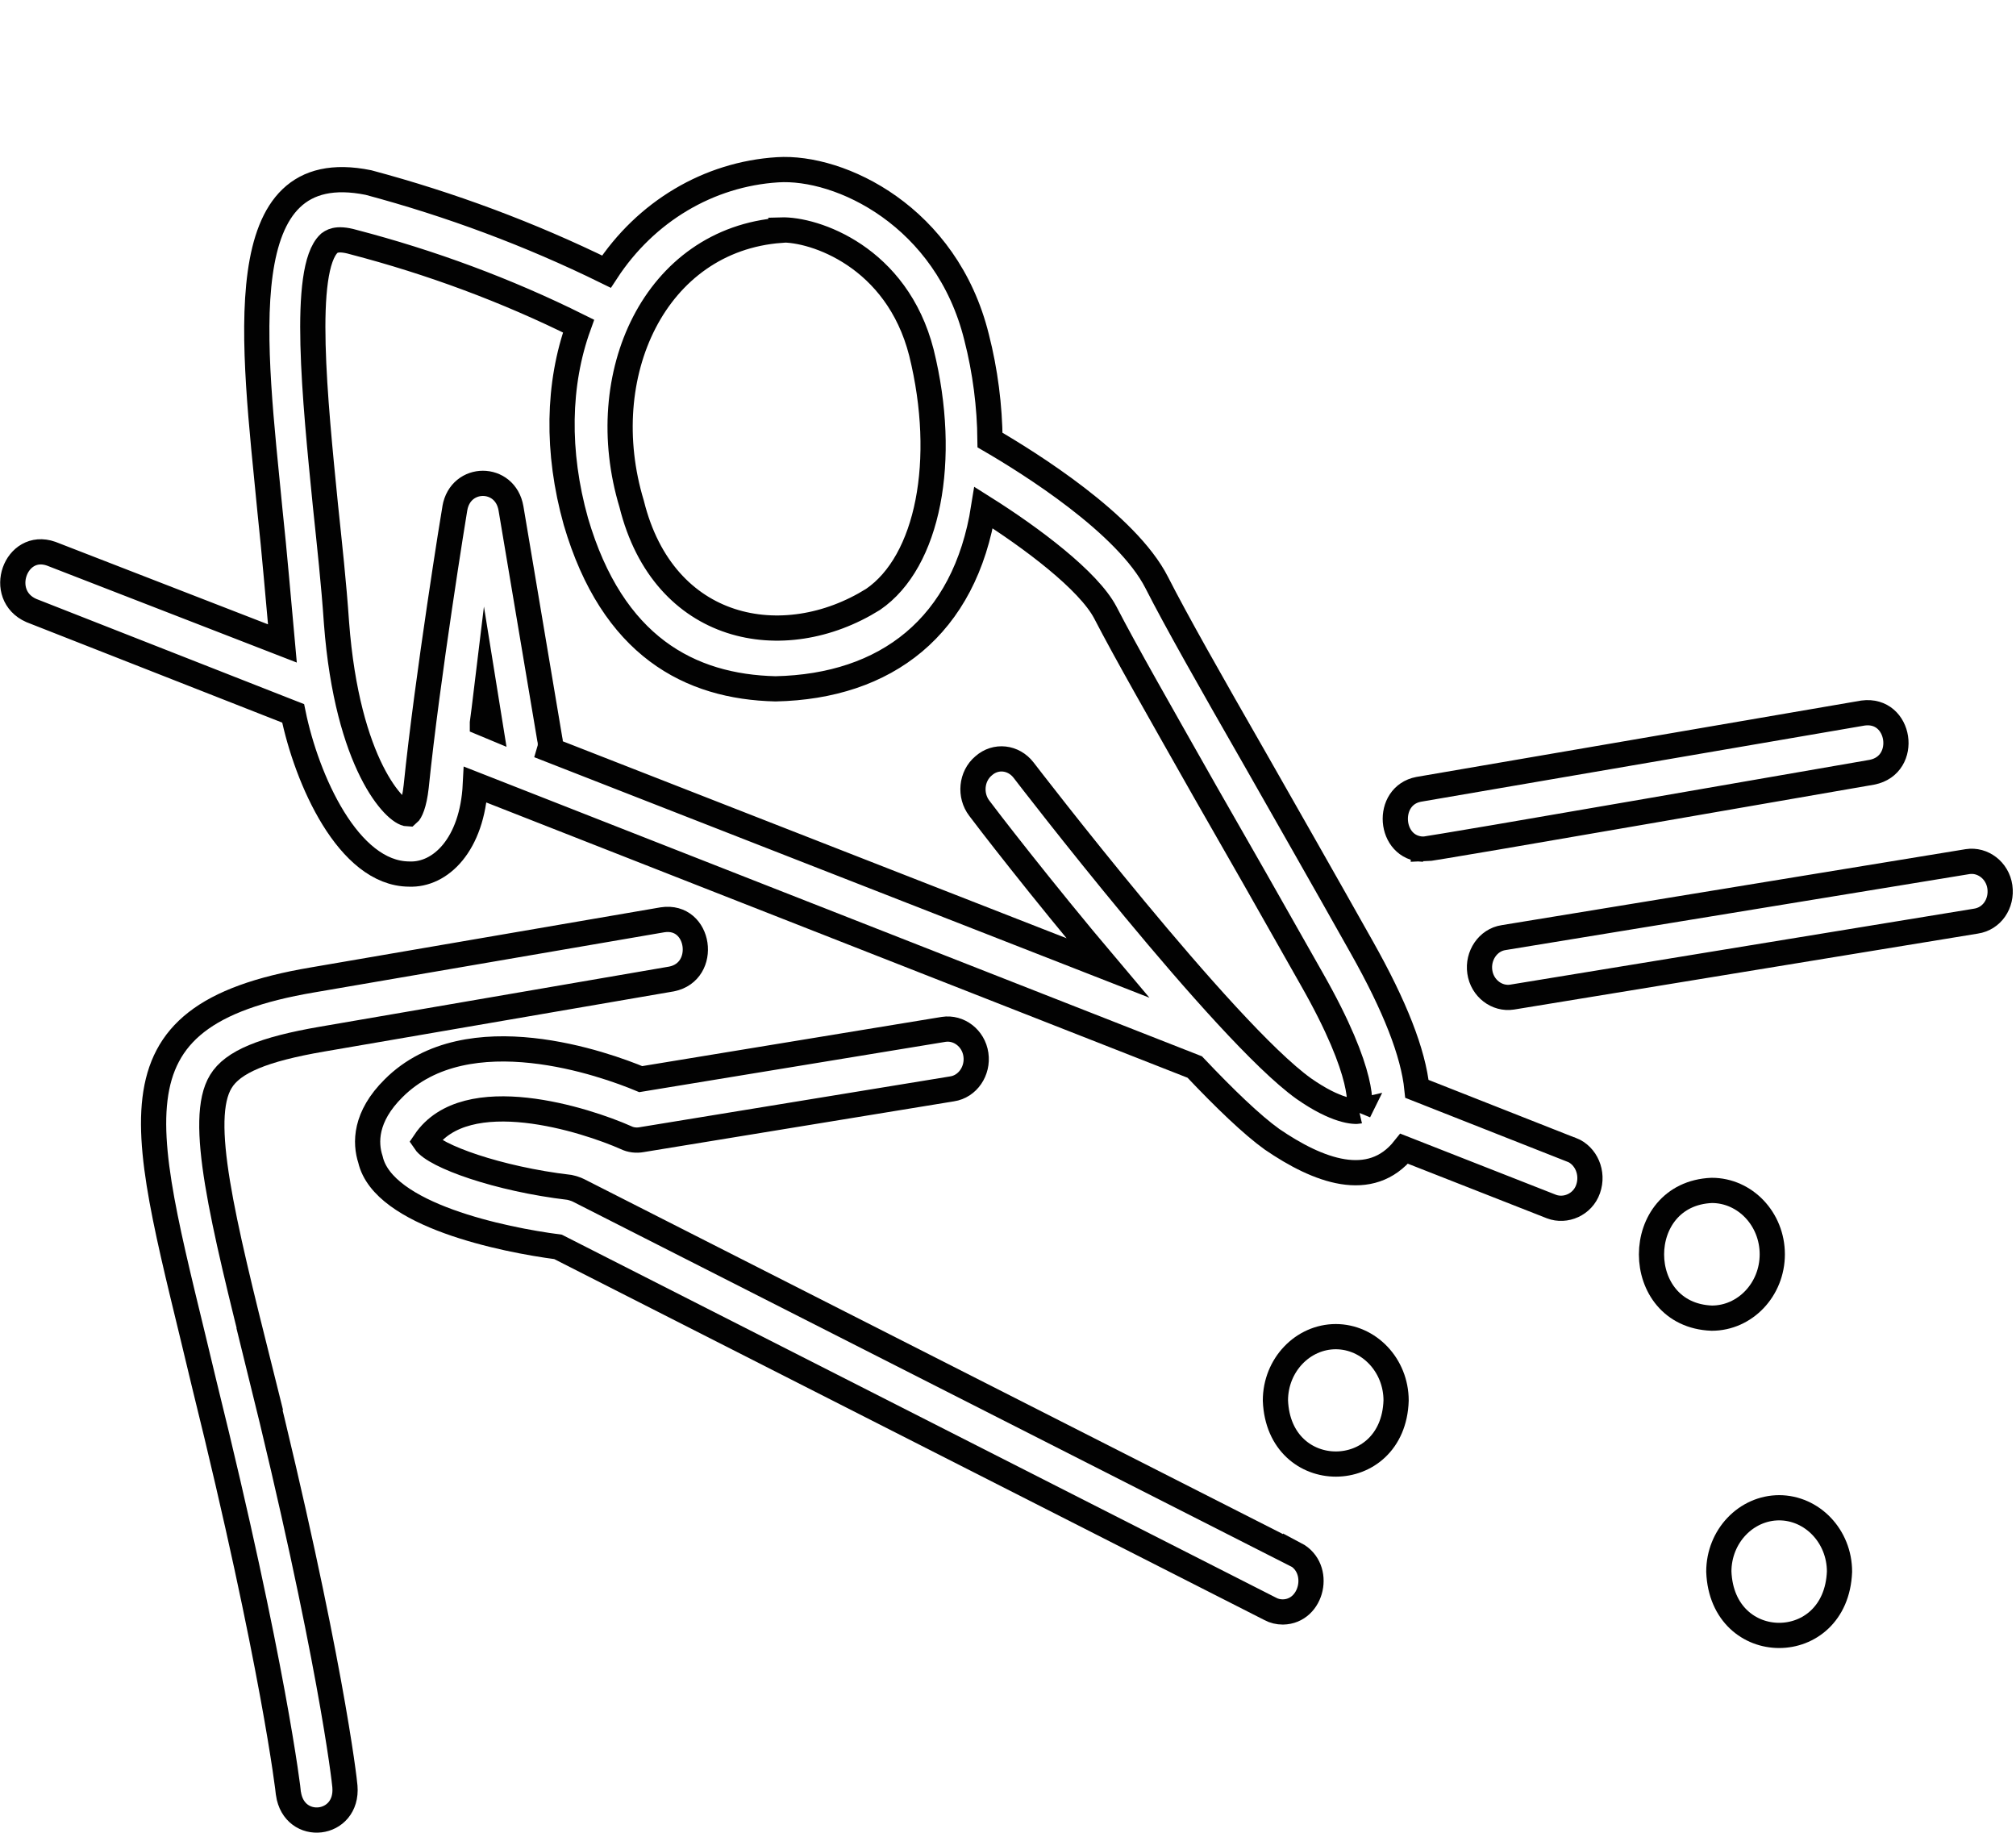 <?xml version="1.0" encoding="UTF-8"?>
<svg id="Layer_1" data-name="Layer 1" xmlns="http://www.w3.org/2000/svg" width="59.97" height="54.52" viewBox="0 0 59.97 54.52">
  <defs>
    <style>
      .cls-1 {
        fill: none;
        stroke: #020202;
        stroke-miterlimit: 10;
        stroke-width: .75px;
      }
    </style>
  </defs>
  <path class="cls-1" d="M52.93,44.85c-.99,0-1.8.85-1.8,1.9.1,2.53,3.49,2.53,3.59,0,0-1.05-.81-1.9-1.8-1.9h0Z"/>
  <path class="cls-1" d="M52.72,37.31c0-1.05-.81-1.9-1.8-1.9-2.39.1-2.39,3.71,0,3.8.99,0,1.8-.85,1.8-1.9h0Z"/>
  <path class="cls-1" d="M39.74,39.76c-.99,0-1.8.85-1.8,1.9.1,2.53,3.51,2.51,3.59,0,0-1.05-.81-1.9-1.8-1.9h0Z"/>
  <path class="cls-1" d="M46.74,34.2l-4.59-1.81c-.11-1.08-.66-2.47-1.64-4.21-1.22-2.17-2.26-3.99-3.17-5.59-1.37-2.39-2.35-4.12-2.93-5.26-.89-1.75-3.79-3.56-4.96-4.24-.01-1-.14-2.05-.4-3.06-.89-3.6-4.06-5.1-5.92-4.98-2.05.13-3.92,1.24-5.09,3.03-2.28-1.12-4.65-2-7.08-2.65-4.2-.85-3.41,4.8-2.93,9.76.14,1.3.25,2.65.37,3.95l-6.88-2.67c-1.06-.37-1.63,1.23-.59,1.69l7.79,3.06c.4,1.96,1.64,4.77,3.45,4.78.93.04,1.88-.87,1.97-2.66l21.4,8.4c.89.94,1.7,1.72,2.3,2.15,1.36.93,2.93,1.54,3.93.28l4.38,1.72c.42.16.93-.06,1.09-.52.17-.48-.06-1-.49-1.17h0ZM23.23,6.84c.99-.03,3.45.79,4.18,3.65.79,3.2.2,6.22-1.44,7.34-2.66,1.66-6.23.99-7.18-2.84-1.16-3.83.69-7.86,4.44-8.14ZM14.35,21.5c.03-.25.07-.51.1-.76l.14.87-.24-.1ZM40.43,33.05c-.13.03-.68.01-1.65-.67-2.36-1.69-8.26-9.38-8.33-9.47-.3-.39-.83-.45-1.19-.13-.37.31-.42.88-.13,1.26.13.18,1.85,2.42,3.82,4.75l-16.6-6.49c.03-.1.03-.22,0-.34l-1.15-6.84c-.17-.99-1.5-.99-1.67,0-.01.04-.82,5.04-1.15,8.28-.06.54-.18.76-.24.81-.37-.01-1.81-1.46-2.13-5.68-.08-1.18-.21-2.35-.33-3.5-.31-3.12-.71-7.02.11-7.79.06-.04.2-.19.72-.04,2.3.6,4.55,1.43,6.7,2.5-.62,1.72-.66,3.74-.08,5.81,1.09,3.72,3.39,4.92,5.94,4.98,3.29-.07,5.63-1.85,6.19-5.39,1.43.9,3.12,2.17,3.62,3.12.61,1.18,1.6,2.91,2.97,5.33.92,1.6,1.95,3.41,3.17,5.57,1.64,2.88,1.44,3.83,1.4,3.95h0Z"/>
  <path class="cls-1" d="M7.73,40.73c-1.12-4.48-1.85-7.44-1.16-8.56.35-.58,1.26-.96,3.01-1.26l10.4-1.79c1.09-.22.85-1.93-.27-1.76l-10.42,1.79c-6.38,1.08-5.03,4.35-3.21,12.04,2.06,8.32,2.5,12.12,2.5,12.16.17,1.17,1.78.99,1.68-.21-.01-.16-.44-3.95-2.54-12.42h0Z"/>
  <path class="cls-1" d="M42.34,25.26c.23,0,13.15-2.26,13.35-2.29,1.1-.22.85-1.91-.27-1.76l-13.22,2.27c-1,.19-.89,1.76.14,1.78h0Z"/>
  <path class="cls-1" d="M38.53,46.24l-21.32-10.83c-.08-.04-.18-.07-.27-.09-2.13-.25-4.01-.93-4.3-1.36,1.22-1.81,4.81-.64,5.98-.12.14.07.31.09.47.06l9.23-1.51c.47-.07.78-.54.71-1.02-.07-.49-.51-.82-.96-.75l-9.01,1.48c-1.03-.43-5.15-1.93-7.35.27-.86.85-.85,1.63-.69,2.12.38,1.66,3.97,2.39,5.58,2.6l21.19,10.77c.11.06.24.09.37.09.88-.01,1.17-1.3.37-1.72h0Z"/>
  <path class="cls-1" d="M59.49,26.38c-.07-.49-.51-.82-.96-.75l-13.8,2.26c-.47.07-.78.54-.71,1.02.07.49.51.82.96.75l13.8-2.26c.47-.07.78-.52.71-1.02Z"/>
</svg>